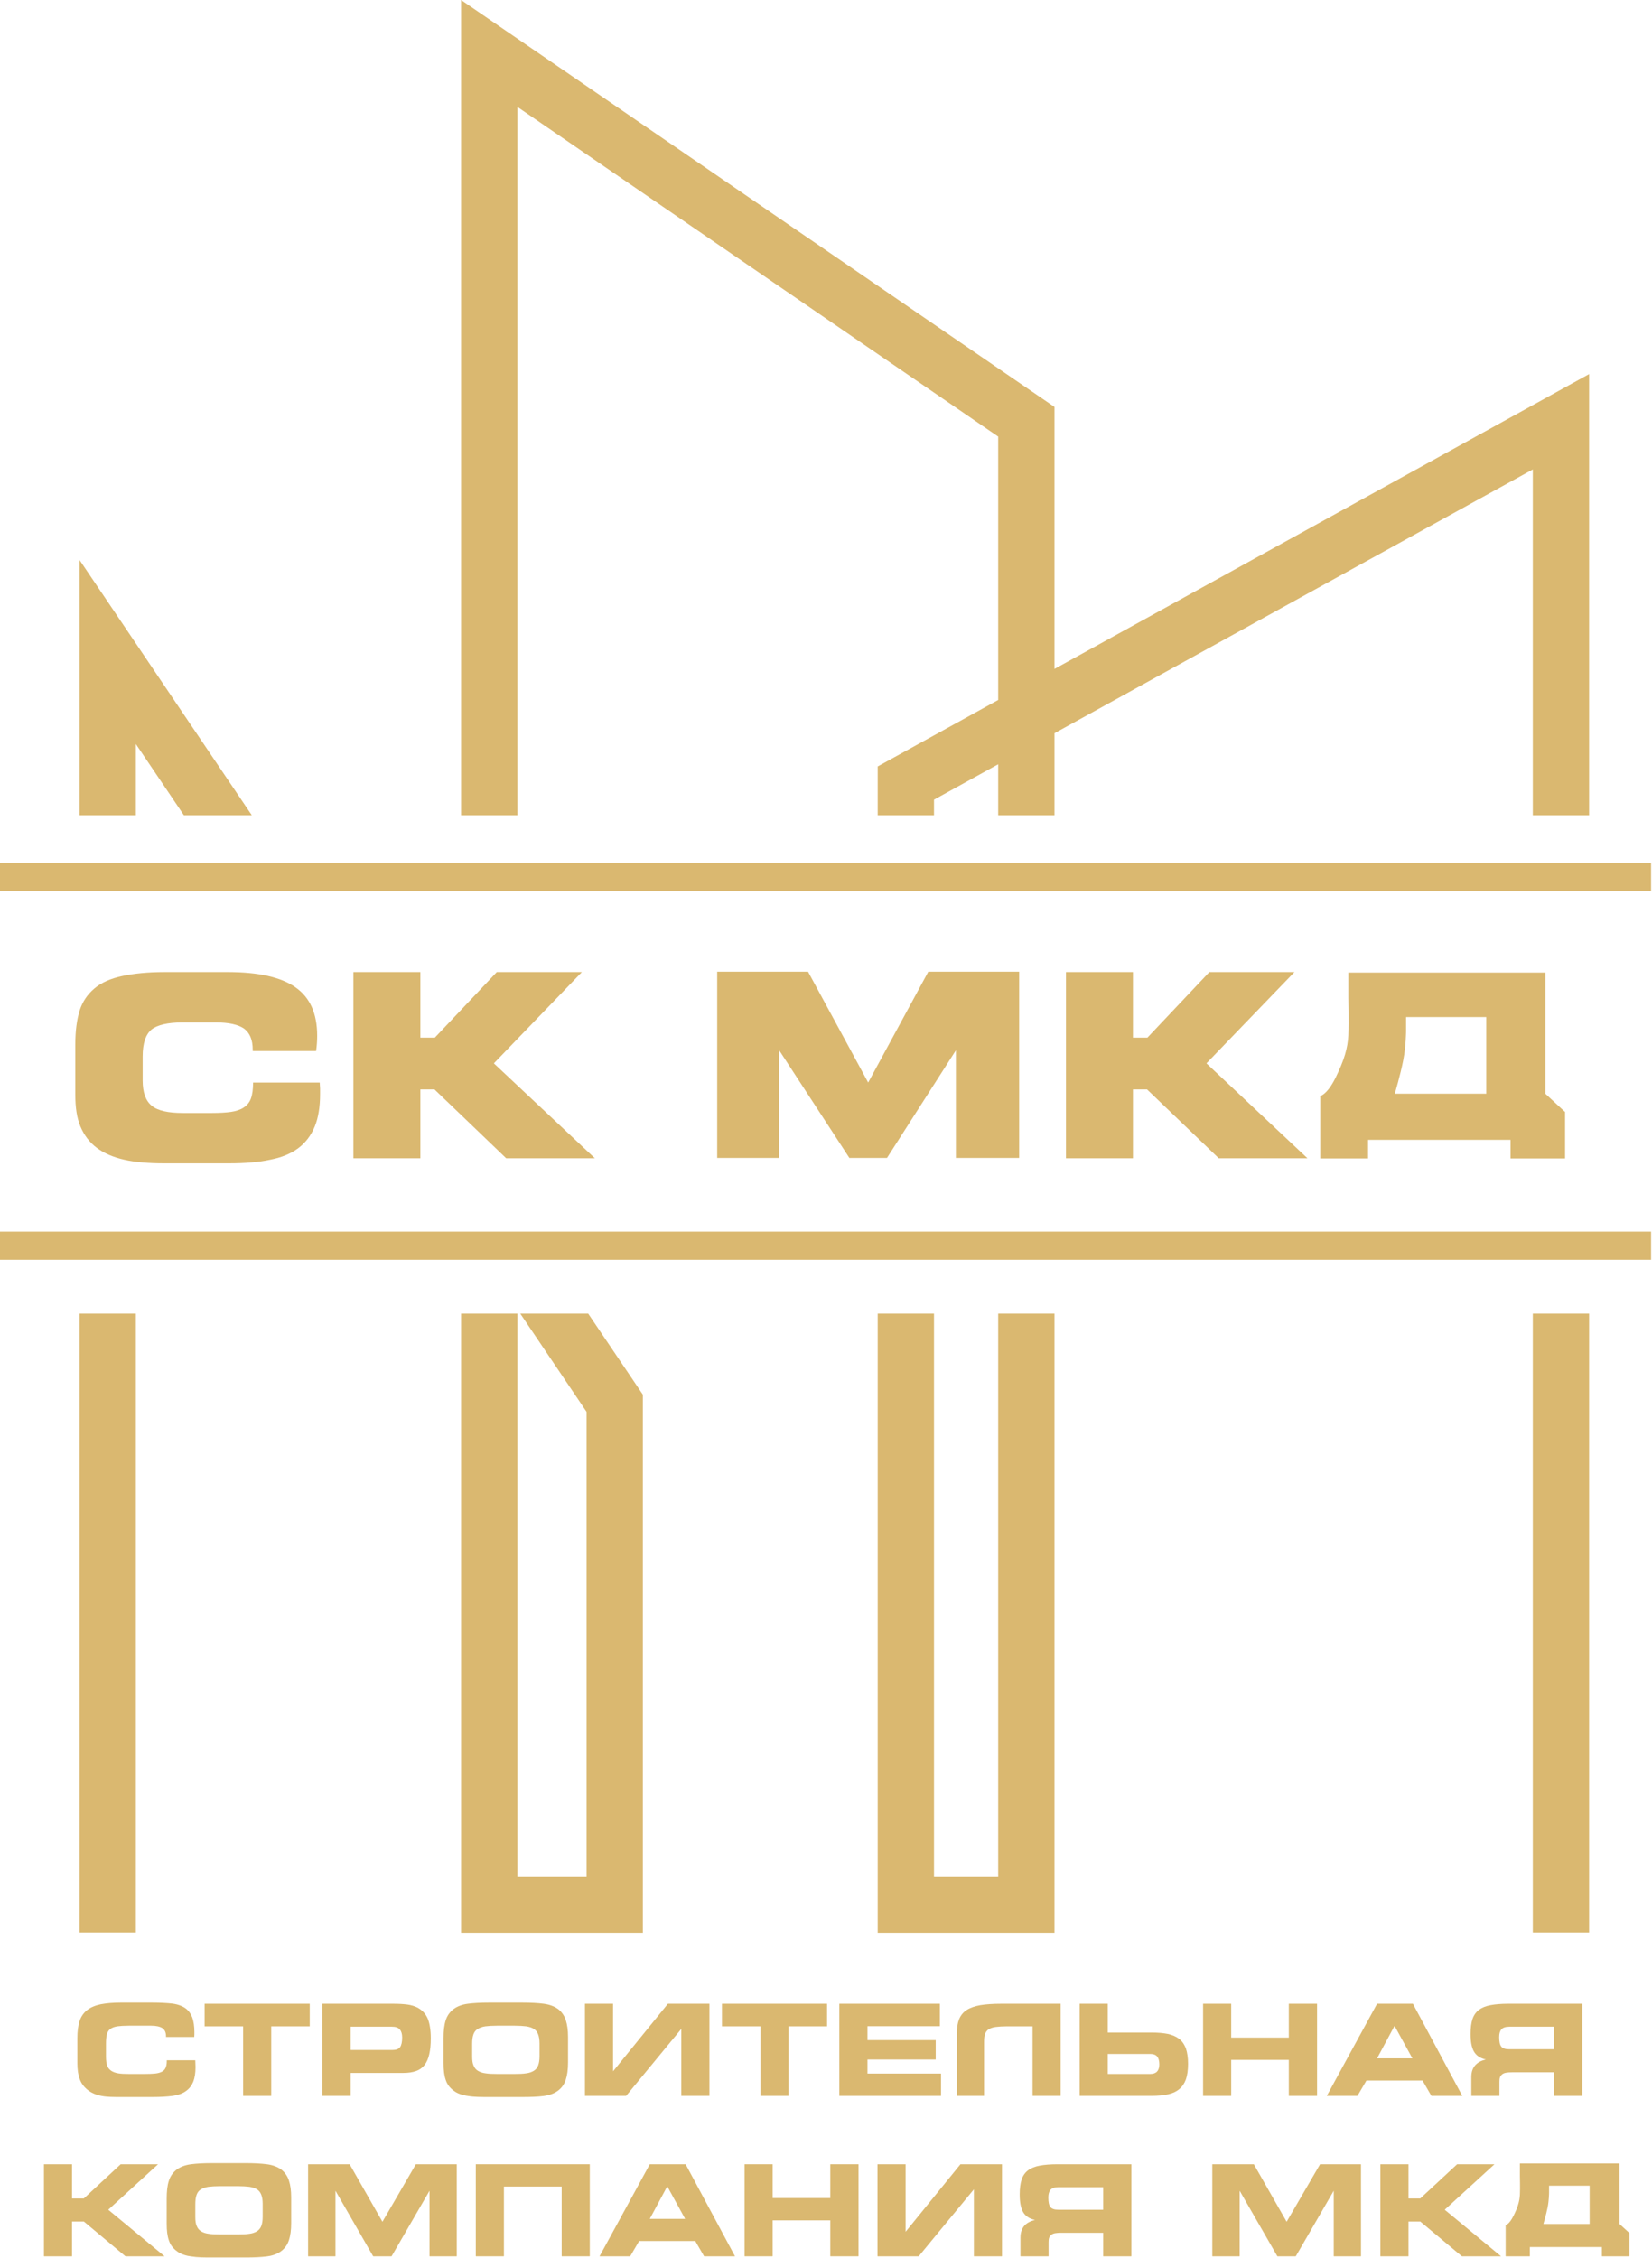 <svg width="587" height="802" viewBox="0 0 587 802" fill="none" xmlns="http://www.w3.org/2000/svg">
<path d="M42.925 744.895C41.62 744.895 40.405 744.895 39.325 744.85C38.2 744.805 37.165 744.715 36.22 744.535C35.23 744.355 34.375 744.13 33.565 743.77C32.755 743.455 31.99 743.005 31.27 742.465C29.875 741.385 28.885 740.08 28.345 738.55C27.76 737.02 27.49 735.13 27.49 732.88V723.97C27.49 721.54 27.76 719.47 28.3 717.85C28.84 716.23 29.74 714.97 31 713.98C32.26 713.035 33.835 712.36 35.815 711.955C37.75 711.595 40.135 711.37 42.925 711.37H54.085C56.965 711.37 59.35 711.505 61.33 711.73C63.265 712 64.84 712.585 66.055 713.485C67.09 714.295 67.855 715.375 68.35 716.725C68.8 718.075 69.07 719.74 69.07 721.72V722.62C69.07 722.935 69.025 723.25 69.025 723.565H58.99V723.25C58.99 721.945 58.54 721 57.685 720.415C56.83 719.875 55.525 719.56 53.725 719.56H45.715C44.095 719.56 42.745 719.65 41.71 719.785C40.675 719.965 39.865 720.235 39.235 720.685C38.605 721.135 38.2 721.81 37.975 722.665C37.75 723.52 37.66 724.645 37.66 725.995V730.54C37.66 731.845 37.795 732.88 38.065 733.69C38.335 734.5 38.83 735.085 39.46 735.535C40.09 735.985 40.945 736.3 41.98 736.48C42.97 736.66 44.23 736.705 45.715 736.705H51.52C52.87 736.705 54.04 736.66 55.03 736.57C56.02 736.48 56.83 736.255 57.46 735.94C58.09 735.625 58.54 735.175 58.81 734.59C59.08 734.005 59.26 733.195 59.26 732.205V731.845H69.385C69.385 732.295 69.43 732.7 69.43 733.06C69.43 733.465 69.475 733.87 69.475 734.23C69.475 736.3 69.205 738.01 68.71 739.36C68.17 740.71 67.36 741.835 66.19 742.69C64.93 743.635 63.31 744.22 61.33 744.49C59.35 744.76 56.965 744.895 54.085 744.895H42.925Z" fill="#DAB870"/>
<path d="M86.386 719.785H72.706V711.775H110.056V719.785H96.376V744.49H86.386V719.785Z" fill="#DAB870"/>
<path d="M114.553 711.775H139.663C141.553 711.775 143.218 711.865 144.658 712.045C146.053 712.225 147.268 712.585 148.348 713.125C150.103 714.07 151.318 715.42 152.038 717.175C152.713 718.93 153.073 721.225 153.073 724.06C153.073 726.265 152.893 728.155 152.533 729.685C152.173 731.26 151.633 732.52 150.868 733.51C150.103 734.5 149.113 735.22 147.853 735.67C146.593 736.12 145.063 736.345 143.263 736.345H124.588V744.49H114.553V711.775ZM139.303 728.2C140.698 728.2 141.643 727.885 142.138 727.21C142.633 726.535 142.903 725.365 142.903 723.745C142.903 722.44 142.588 721.495 142.048 720.865C141.508 720.235 140.563 719.92 139.303 719.92H124.588V728.2H139.303Z" fill="#DAB870"/>
<path d="M182.935 736.705C184.51 736.705 185.86 736.66 186.985 736.48C188.065 736.345 188.965 736.03 189.685 735.58C190.405 735.13 190.9 734.5 191.215 733.69C191.53 732.88 191.71 731.8 191.71 730.45V725.815C191.71 724.51 191.53 723.43 191.215 722.62C190.9 721.81 190.405 721.135 189.685 720.685C188.965 720.235 188.065 719.965 186.985 719.785C185.86 719.65 184.51 719.56 182.935 719.56H176.545C174.925 719.56 173.53 719.65 172.45 719.785C171.325 719.965 170.425 720.28 169.705 720.73C168.985 721.18 168.49 721.855 168.22 722.665C167.905 723.52 167.77 724.645 167.77 725.995V730.54C167.77 731.845 167.905 732.88 168.265 733.69C168.58 734.5 169.075 735.13 169.795 735.58C170.515 736.03 171.415 736.345 172.54 736.48C173.62 736.66 174.97 736.705 176.59 736.705H182.935ZM173.89 744.895C172.405 744.895 171.055 744.895 169.795 744.85C168.535 744.805 167.41 744.715 166.375 744.535C165.295 744.4 164.35 744.175 163.495 743.86C162.595 743.545 161.83 743.14 161.155 742.6C159.805 741.61 158.86 740.35 158.365 738.775C157.826 737.245 157.6 735.265 157.6 732.88V723.97C157.6 721.45 157.826 719.335 158.365 717.67C158.86 716.05 159.805 714.7 161.155 713.665C162.505 712.675 164.171 712.045 166.24 711.775C168.311 711.505 170.83 711.37 173.845 711.37H185.59C188.56 711.37 191.125 711.505 193.195 711.775C195.266 712.045 196.975 712.675 198.325 713.665C199.585 714.655 200.485 715.915 201.025 717.535C201.565 719.155 201.835 721.135 201.835 723.565V732.7C201.835 735.13 201.565 737.155 201.025 738.775C200.485 740.395 199.585 741.655 198.325 742.6C196.975 743.635 195.221 744.265 193.15 744.535C191.08 744.805 188.56 744.895 185.59 744.895H173.89Z" fill="#DAB870"/>
<path d="M207.848 711.775H217.838V735.76L237.323 711.775H252.083V744.49H242.093V720.685L222.473 744.49H207.848V711.775Z" fill="#DAB870"/>
<path d="M270.209 719.785H256.529V711.775H293.879V719.785H280.199V744.49H270.209V719.785Z" fill="#DAB870"/>
<path d="M298.241 711.775H333.971V719.74H308.231V724.69H332.486V731.575H308.231V736.57H334.376V744.49H298.241V711.775Z" fill="#DAB870"/>
<path d="M339.987 722.395C339.987 720.325 340.257 718.615 340.797 717.265C341.337 715.915 342.237 714.79 343.497 713.98C344.757 713.17 346.377 712.63 348.357 712.27C350.337 711.955 352.812 711.775 355.737 711.775H376.887V744.49H366.897V719.785H357.717C356.187 719.785 354.882 719.875 353.847 720.01C352.812 720.145 352.002 720.415 351.372 720.775C350.742 721.18 350.292 721.765 350.022 722.485C349.752 723.205 349.662 724.195 349.662 725.365V744.49H339.987V722.395Z" fill="#DAB870"/>
<path d="M383.629 711.775H393.619V721.99H409.279C411.439 721.99 413.374 722.17 414.994 722.485C416.614 722.845 417.919 723.43 418.999 724.24C420.079 725.095 420.844 726.22 421.384 727.66C421.879 729.1 422.149 730.945 422.149 733.105C422.149 735.355 421.879 737.2 421.384 738.64C420.844 740.08 420.079 741.25 418.999 742.105C417.919 743.005 416.614 743.59 414.994 743.95C413.374 744.31 411.439 744.49 409.279 744.49H383.629V711.775ZM393.619 736.705H408.739C410.854 736.705 411.934 735.58 411.934 733.285C411.934 732.025 411.664 731.125 411.169 730.495C410.674 729.91 409.864 729.595 408.739 729.595H393.619V736.705Z" fill="#DAB870"/>
<path d="M427.487 711.775H437.477V723.79H457.952V711.775H467.987V744.49H457.952V731.71H437.477V744.49H427.487V711.775Z" fill="#DAB870"/>
<path d="M489.308 711.775H502.043L519.593 744.49H508.613L505.463 739.045H485.528L482.333 744.49H471.443L489.308 711.775ZM501.863 731.17L495.518 719.605L489.308 731.17H501.863Z" fill="#DAB870"/>
<path d="M522.8 737.785C522.8 734.455 524.51 732.385 527.975 731.575C525.905 731.125 524.51 730.135 523.7 728.695C522.89 727.255 522.53 725.185 522.53 722.485C522.53 720.37 522.755 718.615 523.205 717.22C523.655 715.87 524.42 714.745 525.5 713.935C526.58 713.125 527.93 712.585 529.64 712.27C531.35 711.955 533.42 711.775 535.94 711.775H562.22V744.49H552.185V736.12H537.29C536.48 736.12 535.76 736.165 535.22 736.255C534.635 736.345 534.185 736.525 533.825 736.795C533.465 737.065 533.195 737.38 533.015 737.83C532.835 738.28 532.79 738.82 532.79 739.495V744.49H522.8V737.785ZM552.185 727.93V719.92H536.3C534.995 719.92 534.05 720.235 533.51 720.82C532.97 721.45 532.7 722.35 532.7 723.61C532.7 725.185 532.925 726.31 533.42 726.94C533.915 727.615 534.86 727.93 536.3 727.93H552.185Z" fill="#DAB870"/>
<path d="M15.612 768.775H25.602V780.925H29.787L42.882 768.775H56.157L38.472 784.93L58.497 801.49H44.592L29.787 789.115H25.602V801.49H15.612V768.775Z" fill="#DAB870"/>
<path d="M84.564 793.705C86.139 793.705 87.489 793.66 88.614 793.48C89.694 793.345 90.594 793.03 91.314 792.58C92.034 792.13 92.529 791.5 92.844 790.69C93.159 789.88 93.339 788.8 93.339 787.45V782.815C93.339 781.51 93.159 780.43 92.844 779.62C92.529 778.81 92.034 778.135 91.314 777.685C90.594 777.235 89.694 776.965 88.614 776.785C87.489 776.65 86.139 776.56 84.564 776.56H78.174C76.554 776.56 75.159 776.65 74.079 776.785C72.954 776.965 72.054 777.28 71.334 777.73C70.614 778.18 70.119 778.855 69.849 779.665C69.534 780.52 69.399 781.645 69.399 782.995V787.54C69.399 788.845 69.534 789.88 69.894 790.69C70.209 791.5 70.704 792.13 71.424 792.58C72.144 793.03 73.044 793.345 74.169 793.48C75.249 793.66 76.599 793.705 78.219 793.705H84.564ZM75.519 801.895C74.034 801.895 72.684 801.895 71.424 801.85C70.164 801.805 69.039 801.715 68.004 801.535C66.924 801.4 65.979 801.175 65.124 800.86C64.224 800.545 63.459 800.14 62.784 799.6C61.434 798.61 60.489 797.35 59.994 795.775C59.454 794.245 59.229 792.265 59.229 789.88V780.97C59.229 778.45 59.454 776.335 59.994 774.67C60.489 773.05 61.434 771.7 62.784 770.665C64.134 769.675 65.799 769.045 67.869 768.775C69.939 768.505 72.459 768.37 75.474 768.37H87.219C90.189 768.37 92.754 768.505 94.824 768.775C96.894 769.045 98.604 769.675 99.954 770.665C101.214 771.655 102.114 772.915 102.654 774.535C103.194 776.155 103.464 778.135 103.464 780.565V789.7C103.464 792.13 103.194 794.155 102.654 795.775C102.114 797.395 101.214 798.655 99.954 799.6C98.604 800.635 96.849 801.265 94.779 801.535C92.709 801.805 90.189 801.895 87.219 801.895H75.519Z" fill="#DAB870"/>
<path d="M109.476 768.775H124.236L135.891 789.205L147.771 768.775H162.306V801.49H152.631V778.18L139.131 801.49H132.606L119.196 778.18V801.49H109.476V768.775Z" fill="#DAB870"/>
<path d="M169.066 768.775H209.566V801.49H199.576V776.695H179.056V801.49H169.066V768.775Z" fill="#DAB870"/>
<path d="M230.887 768.775H243.622L261.172 801.49H250.192L247.042 796.045H227.107L223.912 801.49H213.022L230.887 768.775ZM243.442 788.17L237.097 776.605L230.887 788.17H243.442Z" fill="#DAB870"/>
<path d="M264.559 768.775H274.549V780.79H295.024V768.775H305.059V801.49H295.024V788.71H274.549V801.49H264.559V768.775Z" fill="#DAB870"/>
<path d="M311.801 768.775H321.791V792.76L341.276 768.775H356.036V801.49H346.046V777.685L326.426 801.49H311.801V768.775Z" fill="#DAB870"/>
<path d="M362.597 794.785C362.597 791.455 364.307 789.385 367.772 788.575C365.702 788.125 364.307 787.135 363.497 785.695C362.687 784.255 362.327 782.185 362.327 779.485C362.327 777.37 362.552 775.615 363.002 774.22C363.452 772.87 364.217 771.745 365.297 770.935C366.377 770.125 367.727 769.585 369.437 769.27C371.147 768.955 373.217 768.775 375.737 768.775H402.017V801.49H391.982V793.12H377.087C376.277 793.12 375.557 793.165 375.017 793.255C374.432 793.345 373.982 793.525 373.622 793.795C373.262 794.065 372.992 794.38 372.812 794.83C372.632 795.28 372.587 795.82 372.587 796.495V801.49H362.597V794.785ZM391.982 784.93V776.92H376.097C374.792 776.92 373.847 777.235 373.307 777.82C372.767 778.45 372.497 779.35 372.497 780.61C372.497 782.185 372.722 783.31 373.217 783.94C373.712 784.615 374.657 784.93 376.097 784.93H391.982Z" fill="#DAB870"/>
<path d="M430.76 768.775H445.521L457.176 789.205L469.056 768.775H483.591V801.49H473.915V778.18L460.415 801.49H453.891L440.48 778.18V801.49H430.76V768.775Z" fill="#DAB870"/>
<path d="M490.485 768.775H500.475V780.925H504.66L517.755 768.775H531.03L513.345 784.93L533.37 801.49H519.465L504.66 789.115H500.475V801.49H490.485V768.775Z" fill="#DAB870"/>
<path d="M535 790.412C535 790.412 536.264 790.176 537.782 787.112C539.299 784.047 539.947 781.926 540.057 779.569C540.168 777.212 540.057 772.969 540.057 772.969V768.49H546.126H554.471L575.46 768.49V789.999L579 793.24V801.49H569.201V798.19H543.598V801.49H535V790.412ZM564.839 789.999V776.387H557.759H553.333H550.425V778.862C550.425 778.862 550.425 781.455 549.92 784.047C549.414 786.64 548.402 789.999 548.402 789.999H564.839Z" fill="#DAB870"/>
<path d="M183.828 666.592H208.42V501.505L184.871 466.625H209.003L226.708 492.85L228.42 495.386V686.592H163.828V676.592L163.827 466.625H183.828V666.592ZM331.875 666.592H354.684V466.625H374.684V686.592H311.875V466.625H331.875V666.592ZM48.267 686.49H28.267V466.625H48.267V686.49ZM564.647 686.49H544.647V466.625H564.647V686.49ZM586.672 447.49H0V437.49H586.672V447.49ZM80.925 345.302C91.86 345.302 99.838 347.103 104.984 350.705C110.13 354.307 112.703 359.969 112.703 367.945C112.703 369.746 112.575 371.548 112.317 373.349H89.803V372.963C89.803 369.361 88.773 366.916 86.715 365.372C84.656 363.957 81.311 363.185 76.68 363.185H64.972C59.569 363.185 55.837 364.085 53.778 365.758C51.72 367.559 50.691 370.647 50.691 375.278V383.77C50.691 388.015 51.721 390.974 53.907 392.775C56.094 394.577 59.826 395.349 64.972 395.349H75.393C77.966 395.349 80.282 395.22 82.083 394.963C83.884 394.706 85.428 394.191 86.586 393.419C87.744 392.647 88.644 391.618 89.159 390.203C89.674 388.788 89.932 386.858 89.932 384.542H113.604C113.604 385.314 113.732 385.957 113.732 386.601V388.659C113.732 393.291 113.089 397.151 111.803 400.238C110.516 403.326 108.586 405.898 106.013 407.828C103.44 409.758 100.094 411.173 95.978 411.945C91.861 412.846 86.972 413.232 81.311 413.232H58.41C52.878 413.232 48.118 412.846 44.13 411.945C40.142 411.045 36.925 409.63 34.352 407.7C31.779 405.77 29.849 403.197 28.562 400.109C27.276 397.022 26.761 393.29 26.761 388.916V370.904C26.761 366.273 27.276 362.284 28.305 358.939C29.334 355.723 31.136 353.149 33.58 351.091C36.024 349.033 39.241 347.617 43.357 346.717C47.474 345.816 52.492 345.302 58.41 345.302H80.925ZM549.109 388.508L556.109 394.99V411.49H536.734V404.89H486.109V411.49H469.109V389.333C469.109 389.333 471.609 388.861 474.609 382.732C477.609 376.604 478.89 372.361 479.109 367.647C479.328 362.948 479.111 354.5 479.109 354.447V345.49H549.109V388.508ZM149.37 368.588H154.516L176.517 345.302H206.75L175.487 377.723L211.382 411.431H179.861L154.388 386.986H149.37V411.431H125.568V345.302H149.37V368.588ZM402.565 368.588H407.712L429.712 345.302H459.946L428.683 377.723L464.578 411.431H433.058L407.583 386.986H402.565V411.431H378.765V345.302H402.565V368.588ZM308.487 384.542L329.844 345.173H362.137V411.302H339.652V373.091L315.177 411.302H301.797L276.868 373.091V411.302H254.838V345.173H287.13L308.487 384.542ZM499.609 366.232C499.609 366.232 499.609 371.419 498.609 376.604C497.613 381.772 495.624 388.46 495.609 388.508H528.109V361.283H499.609V366.232ZM586.67 316.49H0V306.49H586.67V316.49ZM46.555 226.013L89.481 289.594H65.35L48.267 264.291V289.594H28.267V198.925L46.555 226.013ZM179.481 10.731L370.338 141.568L374.684 144.547V237.621L549.818 141.059L564.647 132.883V289.594H544.646V166.748L374.684 260.46V289.594H354.684V271.487L331.875 284.062V289.594H311.875V272.252L317.046 269.4L354.684 248.647V155.085L183.828 37.959V289.594H163.827L163.828 18.98V0L179.481 10.731Z" fill="#DAB870"/>
</svg>